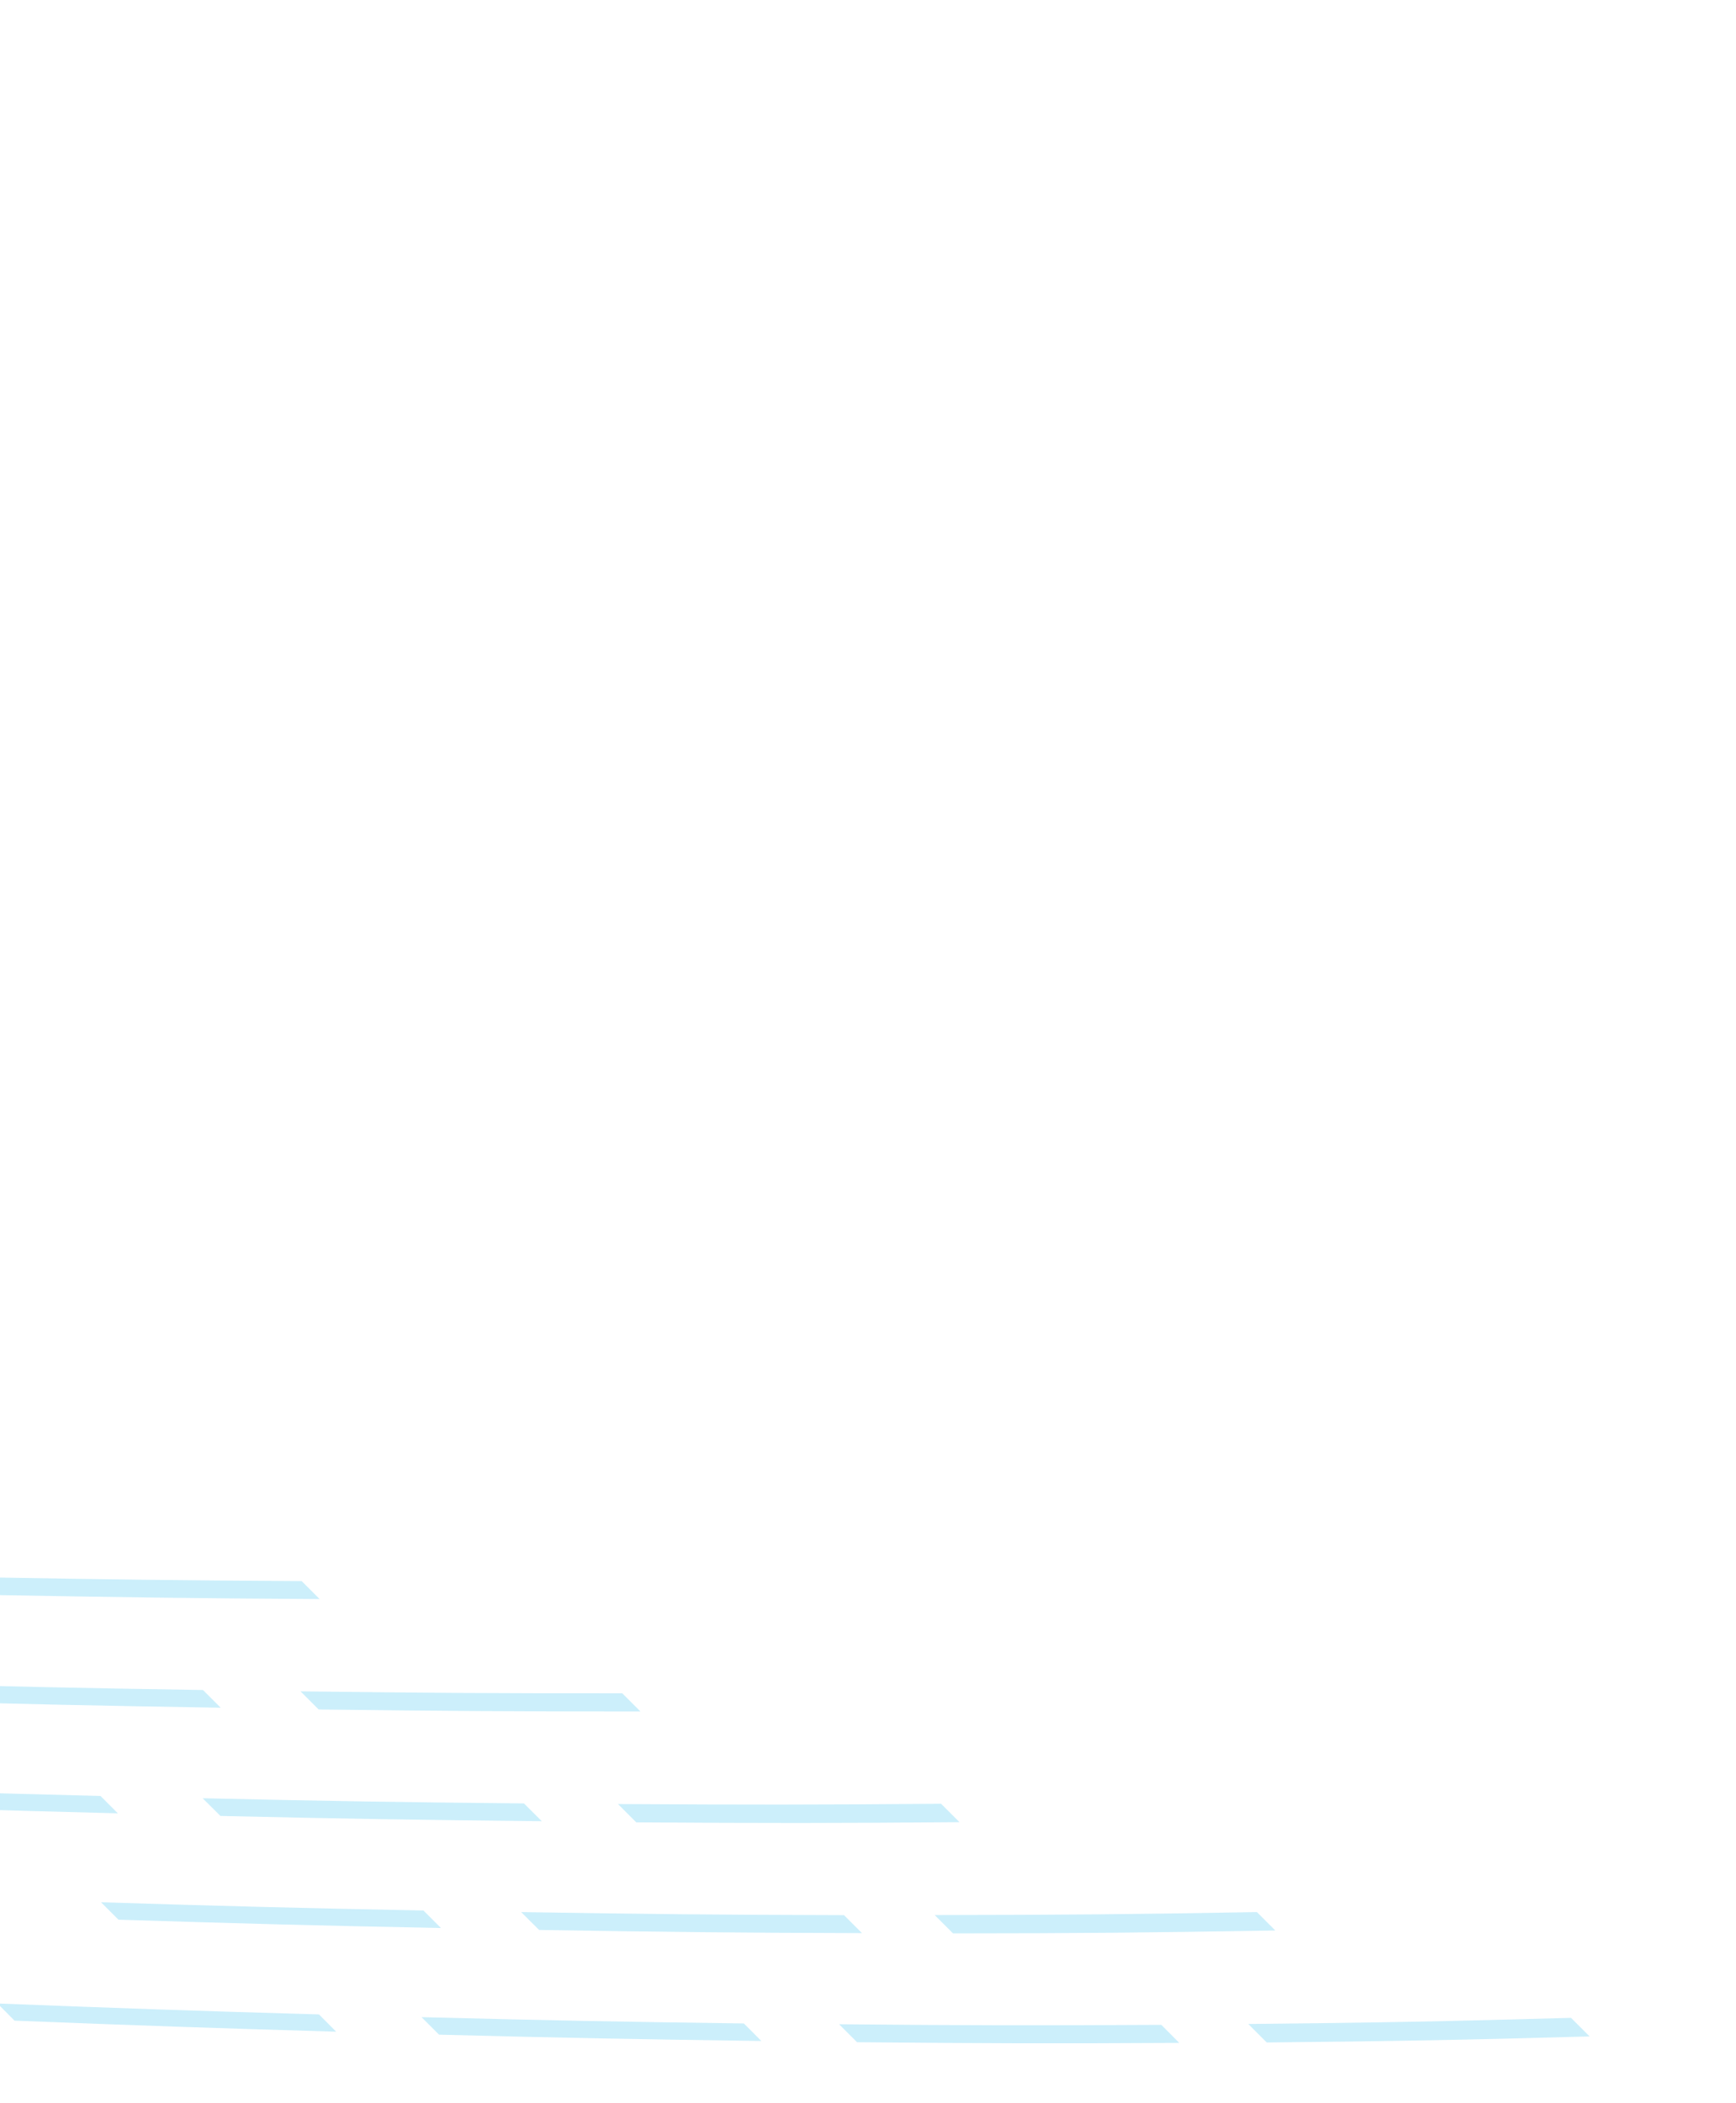 <?xml version="1.0" encoding="UTF-8"?><svg id="Layer_1" xmlns="http://www.w3.org/2000/svg" viewBox="0 0 198.14 240"><path d="M70.53,205.87c14.86,.09,22.24,.09,36.88-.03l2.1,2.1c-14.65,.12-22.03,.12-36.89,.02l-2.09-2.09h0Z" style="fill:#00b1eb; isolation:isolate; opacity:.2;"/><path d="M86.91,232.91c-14.63-.2-21.99-.34-36.8-.72l-2-2c14.81,.38,22.17,.52,36.79,.72,.81,.81,1.21,1.21,2.01,2.01h0Z" style="fill:#00b1eb; isolation:isolate; opacity:.2;"/><path d="M98.39,220.6c-14.64-.04-22.02-.12-36.86-.36-.82-.82-1.23-1.23-2.05-2.04,14.84,.24,22.21,.31,36.85,.35l2.05,2.05h0Z" style="fill:#00b1eb; isolation:isolate; opacity:.2;"/><path d="M36.49,182.48c-14.52-.09-21.83-.19-36.53-.45-.82-.82-1.23-1.23-2.05-2.04,14.69,.26,22,.35,36.52,.44,.82,.82,1.24,1.23,2.06,2.06h0Z" style="fill:#00b1eb; isolation:isolate; opacity:.2;"/><path d="M-13.48,192.07c14.74,.39,22.07,.56,36.65,.79l2.02,2.02c-14.59-.24-21.92-.4-36.67-.8l-2.01-2.01h0Z" style="fill:#00b1eb; isolation:isolate; opacity:.2;"/><path d="M23.13,205.21c14.75,.33,22.09,.45,36.67,.59,.81,.81,1.22,1.22,2.04,2.03-14.58-.15-21.92-.27-36.68-.6-.81-.81-1.22-1.21-2.03-2.02h0Z" style="fill:#00b1eb; isolation:isolate; opacity:.2;"/><path d="M36.41,229.88c.79,.79,1.18,1.18,1.96,1.97-14.61-.43-21.95-.68-36.71-1.26-.78-.78-1.17-1.17-1.95-1.96,14.75,.57,22.09,.83,36.7,1.25Z" style="fill:#00b1eb; isolation:isolate; opacity:.2;"/><path d="M50.33,220.02c-14.64-.29-22-.49-36.81-.95l-1.99-1.99c14.8,.46,22.16,.65,36.8,.94l2,2Z" style="fill:#00b1eb; isolation:isolate; opacity:.2;"/><path d="M-25.08,203.84c14.69,.52,22.01,.74,36.55,1.11,.79,.79,1.19,1.19,1.98,1.98-14.55-.37-21.87-.6-36.57-1.12-.79-.79-1.18-1.18-1.97-1.97h.01Z" style="fill:#00b1eb; isolation:isolate; opacity:.2;"/><path d="M34.3,193.01c14.78,.18,22.13,.23,36.72,.22l2.08,2.08c-14.59,0-21.94-.05-36.73-.23,0,0-2.07-2.07-2.07-2.07Z" style="fill:#00b1eb; isolation:isolate; opacity:.2;"/><path d="M132.55,231.07c.82,.82,1.23,1.23,2.05,2.06-14.6,.08-21.96,.06-36.78-.08-.82-.82-1.23-1.23-2.05-2.05,14.82,.14,22.17,.15,36.77,.07h0Z" style="fill:#00b1eb; isolation:isolate; opacity:.2;"/><path d="M106.67,218.54c14.83-.02,22.19-.08,36.79-.34l2.1,2.1c-14.6,.25-21.96,.32-36.79,.33l-2.09-2.09h-.01Z" style="fill:#00b1eb; isolation:isolate; opacity:.2;"/><path d="M181.43,232.39c-14.61,.41-21.98,.54-36.85,.69l-2.11-2.11c14.86-.15,22.24-.29,36.84-.7l2.11,2.11h.01Z" style="fill:#00b1eb; isolation:isolate; opacity:.2;"/></svg>